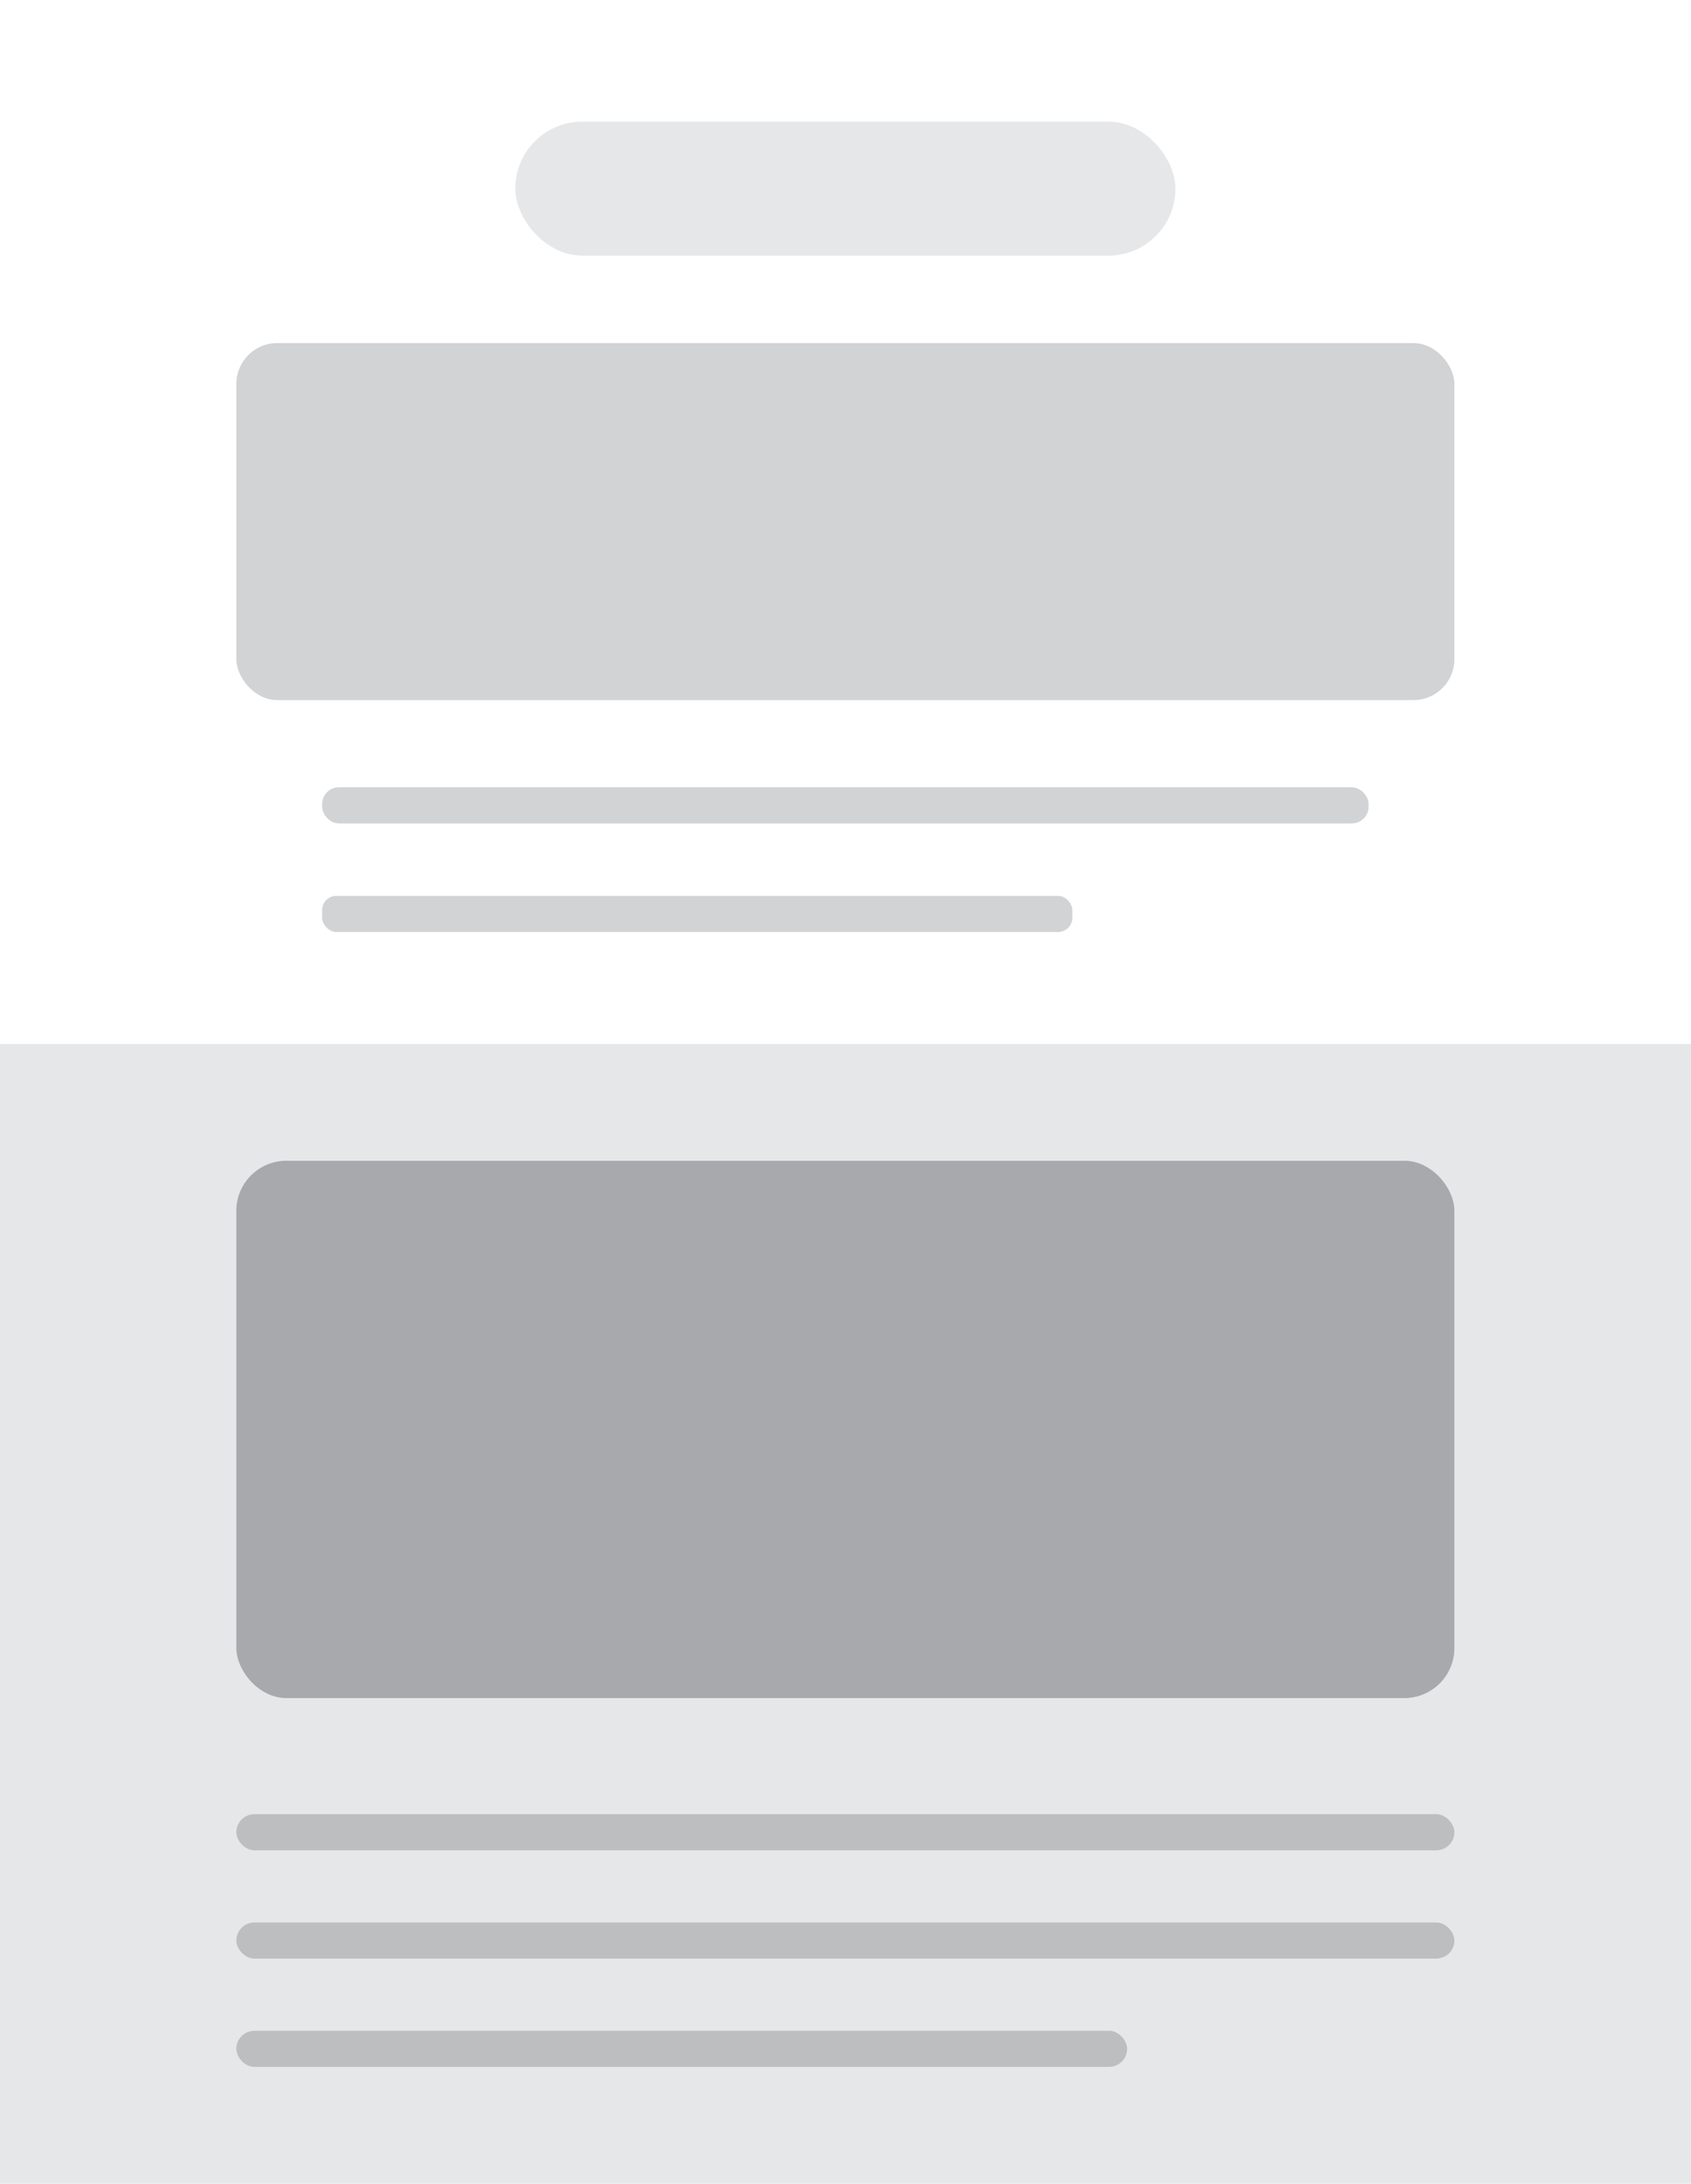 <svg xmlns="http://www.w3.org/2000/svg" viewBox="0 0 595.3 768.3"><g id="Layer_2" data-name="Layer 2"><g id="Layer_1-2" data-name="Layer 1"><rect width="595.3" height="768.34" style="fill:#fff"/><rect x="181.4" y="42.8" width="232.4" height="47.14" rx="23.6" style="fill:#e6e7e8"/><rect x="83.2" y="120.7" width="428.8" height="125.62" rx="14.4" style="fill:#d1d3d4"/><rect x="113.4" y="277" width="368.4" height="12.71" rx="5.9" style="fill:#d1d3d4"/><rect x="113.4" y="315.2" width="264.1" height="12.71" rx="5" style="fill:#d1d3d4"/><rect y="367.3" width="595.3" height="401.08" style="fill:#e6e7e8"/><rect x="83.2" y="408.4" width="428.8" height="189.04" rx="17.6" style="fill:#a7a9ac"/><rect x="83.2" y="638.3" width="428.8" height="12.71" rx="6.4" style="fill:#bcbec0"/><rect x="83.2" y="676.4" width="428.8" height="12.71" rx="6.4" style="fill:#bcbec0"/><rect x="83.2" y="714.5" width="313.6" height="12.71" rx="6.4" style="fill:#bcbec0"/></g></g></svg>